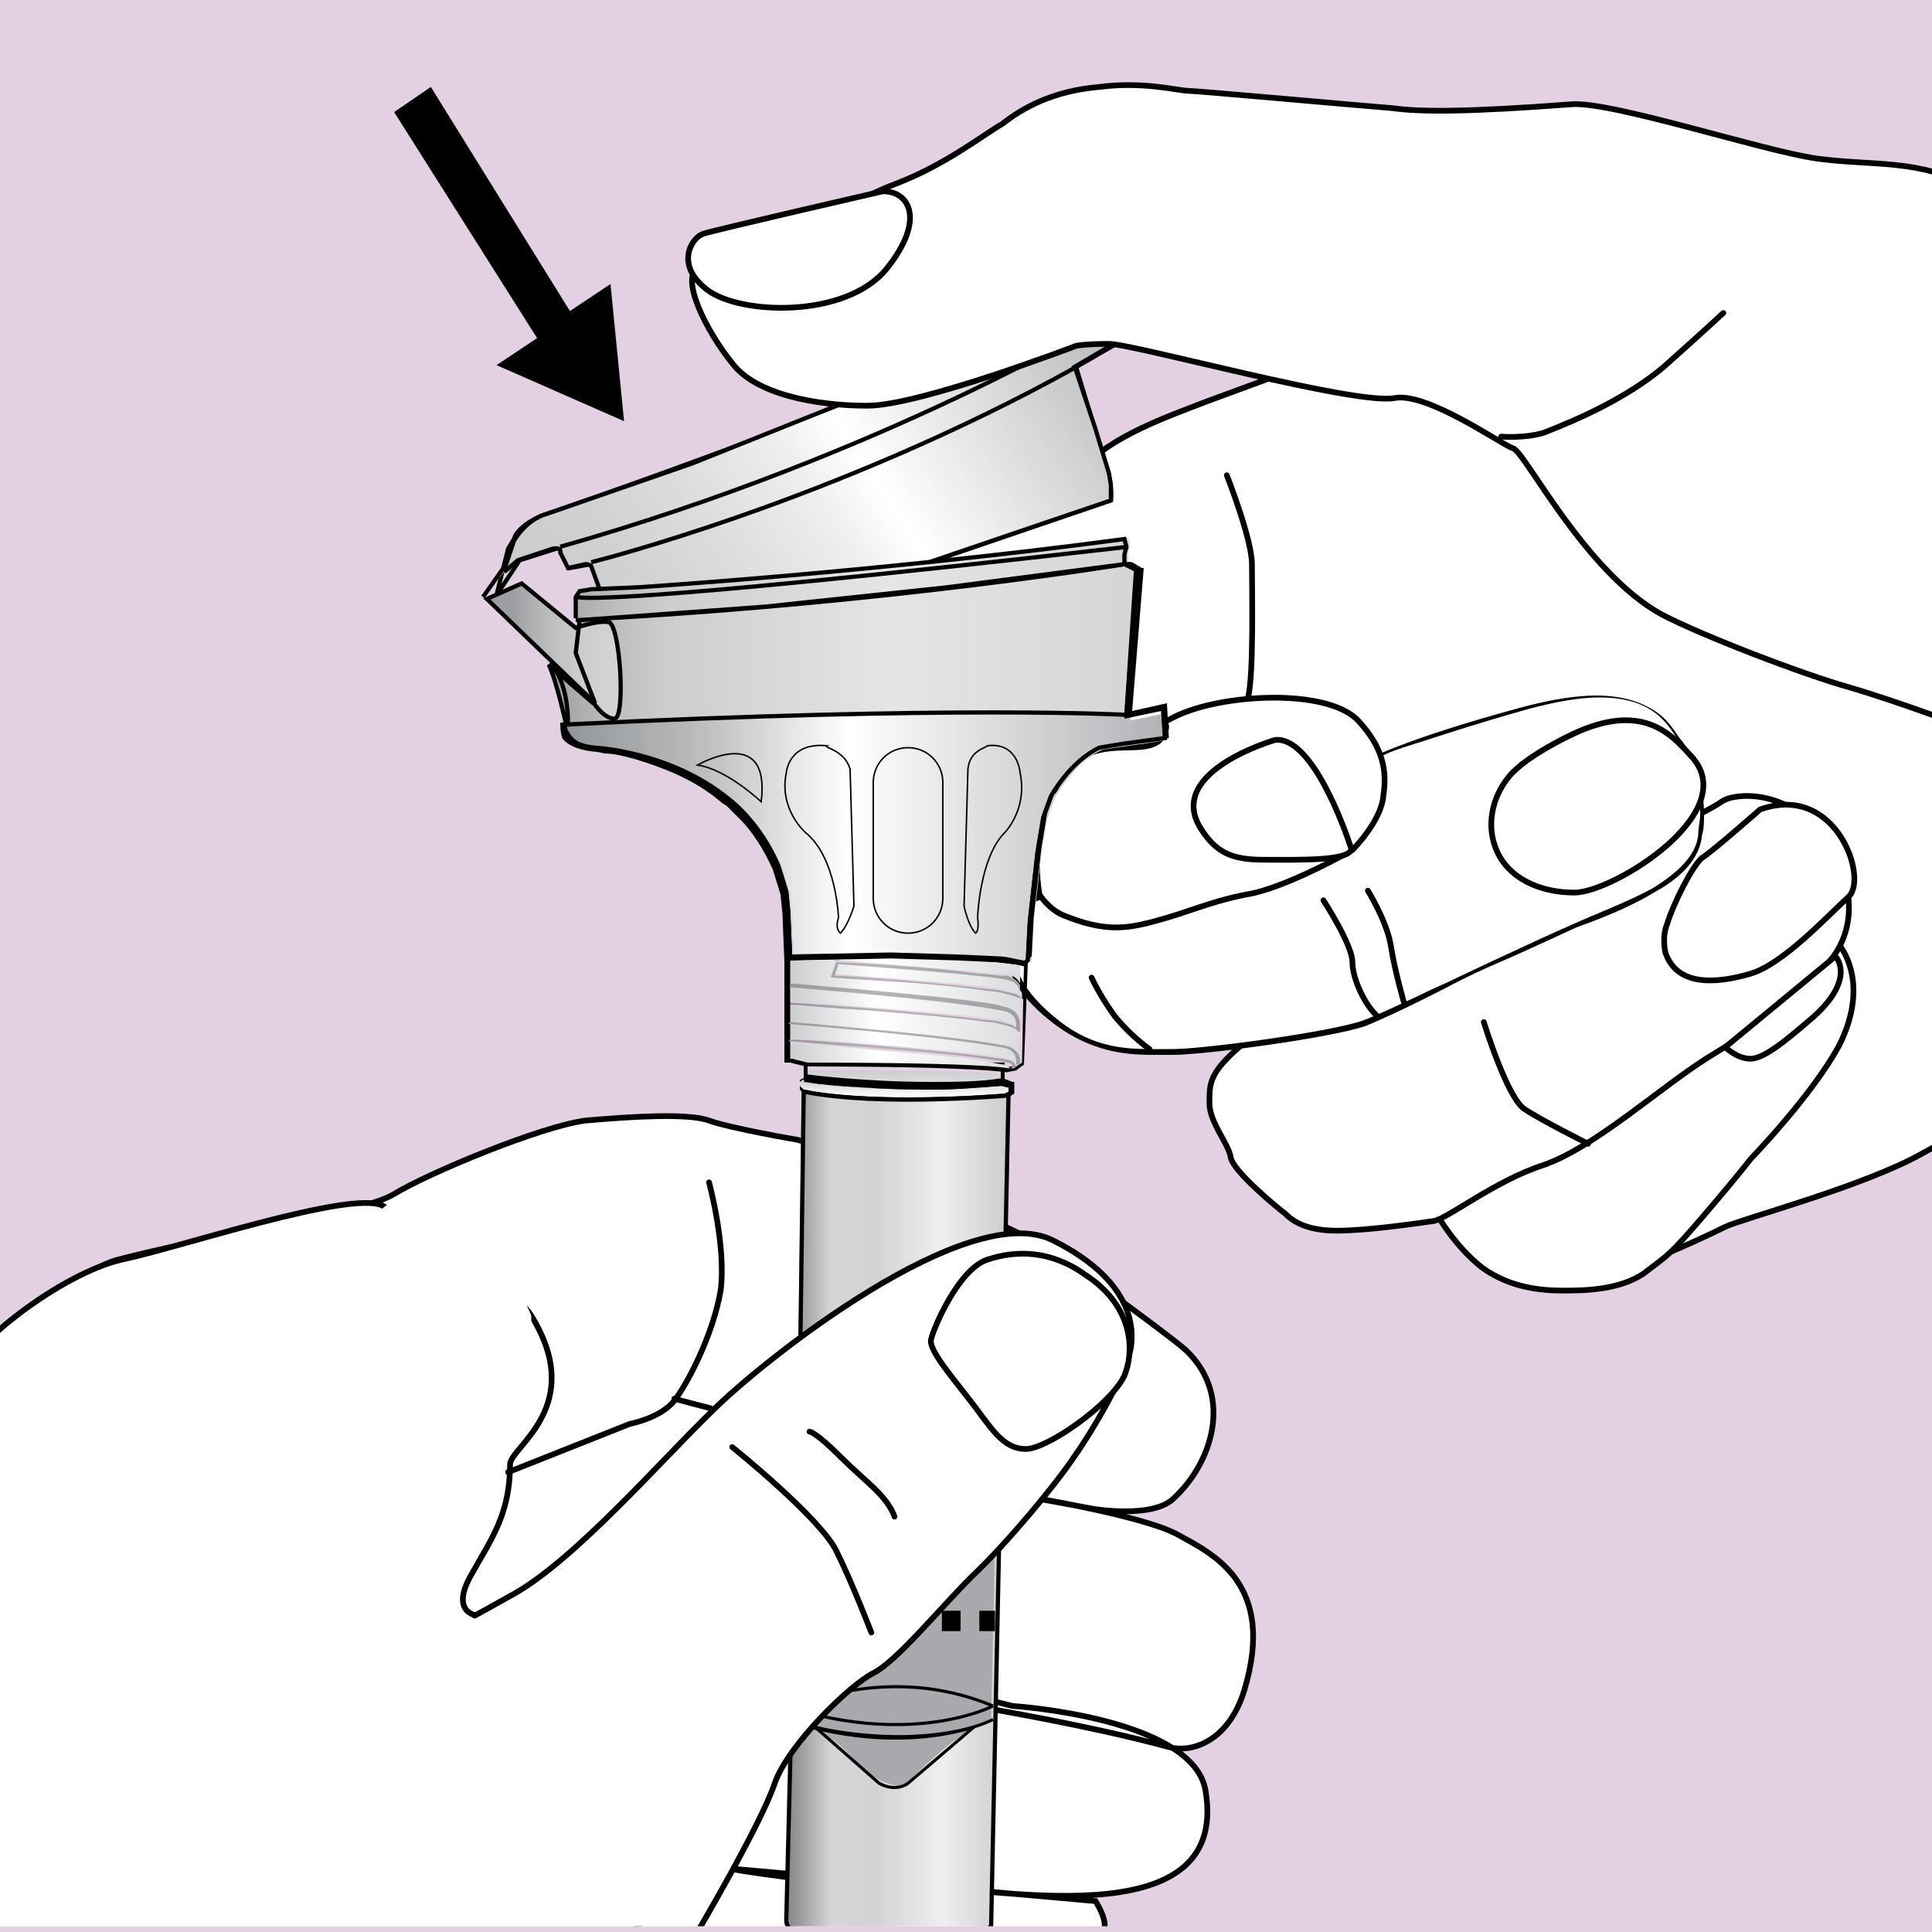 <?xml version="1.0" encoding="utf-8"?>
<!-- Generator: Adobe Illustrator 19.1.0, SVG Export Plug-In . SVG Version: 6.00 Build 0)  -->
<!DOCTYPE svg PUBLIC "-//W3C//DTD SVG 1.1//EN" "http://www.w3.org/Graphics/SVG/1.1/DTD/svg11.dtd">
<svg version="1.1" id="Layer_1" xmlns="http://www.w3.org/2000/svg" xmlns:xlink="http://www.w3.org/1999/xlink" x="0px" y="0px"
	 viewBox="0 0 100 100" enable-background="new 0 0 100 100" xml:space="preserve">
<rect x="-0.5" y="-0.5" fill="#E3D0E2" width="101" height="101"/>
<g>
	<defs>
		<rect id="SVGID_1_" x="-0.5" y="2.5" width="101" height="97.2"/>
	</defs>
	<clipPath id="SVGID_2_">
		<use xlink:href="#SVGID_1_"  overflow="visible"/>
	</clipPath>
	<path clip-path="url(#SVGID_2_)" fill="#FFFFFF" d="M70,18c0,0-5.7,2.1-7.6,2.8c-1.8,0.7-5,1.8-6.4,3.5c-1.2,1.3-7.6,4-7.6,4
		l0.6,3.4c0,0-0.2,4.3-0.1,4.8C48.9,36.9,72.2,49,72.2,49L86,63l-0.7,2.3c0,0,2.4-1,4-1.8c0.8-0.4,7.2-2.1,10.2-3.8
		c3.2-1.8,1.9-0.5,2.1-1.3c0.5-2,0.2-15.5,0.2-18.8c0-3.3,0.4-25.7,0.4-25.7s-12.2-2.2-17-2.4C80.2,11.4,70,18,70,18"/>
	<path clip-path="url(#SVGID_2_)" fill="none" stroke="#000000" stroke-width="0.295" d="M70,18c0,0-5.7,2.1-7.6,2.8
		c-1.8,0.7-5,1.8-6.4,3.5c-1.2,1.3-7.6,4-7.6,4l0.6,3.4c0,0-0.2,4.3-0.1,4.8C48.9,36.9,72.2,49,72.2,49L86,63l-0.7,2.3
		c0,0,2.4-1,4-1.8c0.8-0.4,7.2-2.1,10.2-3.8c3.2-1.8,1.9-0.5,2.1-1.3c0.5-2,0.2-15.5,0.2-18.8c0-3.3,0.4-25.7,0.4-25.7
		s-12.2-2.2-17-2.4C80.2,11.4,70,18,70,18z"/>
	<path clip-path="url(#SVGID_2_)" fill="#FFFFFF" d="M74.4,62.9c0,0,0.9,1.6,2.3,2.7c1.5,1.1,3.2,1.2,4.2,1.2c1,0,2.9,0,4.2-0.9
		c1.3-1,1.3-0.9,3.1-3c1.8-2.1,2.4-2.9,2.4-2.9s3.2-3.3,4.6-5.9c1.3-2.6,0.6-4.4,0-5.2c-0.6-0.7-2.6-1.3-2.6-1.3l-11.7,2.6
		L74.4,62.9z"/>
	<path clip-path="url(#SVGID_2_)" fill="none" stroke="#000000" stroke-width="0.295" d="M74.4,62.9c0,0,0.9,1.6,2.3,2.7
		c1.5,1.1,3.2,1.2,4.2,1.2c1,0,2.9,0,4.2-0.9c1.3-1,1.3-0.9,3.1-3c1.8-2.1,2.4-2.9,2.4-2.9s3.2-3.3,4.6-5.9c1.3-2.6,0.6-4.4,0-5.2
		c-0.6-0.7-2.6-1.3-2.6-1.3l-11.7,2.6L74.4,62.9z"/>
	<path clip-path="url(#SVGID_2_)" fill="#FFFFFF" d="M65.1,53.6c0,0-0.5,0.1-1.5,1.1c-1,1-1,1.5-1,2.4c0,1,1,2.1,1.1,2.8
		c0.1,0.7,2.4,2.6,2.8,2.9c0.4,0.4,1.1,0.9,2.7,0.9c1.6,0,4.3-0.4,5-0.5c0.7-0.1,3.2-2.1,5.7-2.9c2.6-0.9,5.9-3.9,8.4-5.5
		c2.6-1.6,4.9-3,6.6-5.3c0.8-1.1,1.6-3.4-0.8-6.5c-1.7-2.1-4.3-2-5-1.5c-0.7,0.5-3.1,1.6-3.1,1.6L67.5,52L65.1,53.6z"/>
	<path clip-path="url(#SVGID_2_)" fill="none" stroke="#000000" stroke-width="0.295" d="M65.1,53.6c0,0-0.5,0.1-1.5,1.1
		c-1,1-1,1.5-1,2.4c0,1,1,2.1,1.1,2.8c0.1,0.7,2.4,2.6,2.8,2.9c0.4,0.4,1.1,0.9,2.7,0.9c1.6,0,4.3-0.4,5-0.5
		c0.7-0.1,3.2-2.1,5.7-2.9c2.6-0.9,5.9-3.9,8.4-5.5c2.6-1.6,4.9-3,6.6-5.3c0.8-1.1,1.6-3.4-0.8-6.5c-1.7-2.1-4.3-2-5-1.5
		c-0.7,0.5-3.1,1.6-3.1,1.6L67.5,52L65.1,53.6z"/>
	<path clip-path="url(#SVGID_2_)" fill="#FFFFFF" d="M52.7,46.8c0,0-0.3,2.6-0.3,2.9c0,0.4,0.1,1.6,2.4,3.3c2.3,1.7,4.3,1.5,5.9,1.5
		c1.6,0,8.3-0.9,10-1.5c1.6-0.6,4.2-2,4.2-2s4.4-2.1,6.7-3.1c2.3-1,6.2-2.3,6.4-4.8c0.3-2.4-0.4-4-1-4.8c-0.8-1.1-1.8-3.5-8.1-1.8
		c-6.3,1.7-8.2,2.8-8.2,2.8L52.7,46.8"/>
	<path clip-path="url(#SVGID_2_)" d="M52.7,46.8l0.1,0c0,0-0.1,0.6-0.1,1.3c-0.1,0.7-0.1,1.4-0.1,1.6c0,0.3,0.1,1.5,2.3,3.2
		c1.7,1.3,3.3,1.4,4.7,1.4c0.4,0,0.8,0,1.1,0c1.6,0,8.3-0.9,9.9-1.5l0,0c0.8-0.3,1.8-0.8,2.7-1.2c0.8-0.4,1.5-0.7,1.5-0.7l0,0l0,0
		c0,0,4.4-2.1,6.7-3.1c1.1-0.5,2.7-1.1,4-1.8c1.3-0.8,2.3-1.7,2.4-2.8c0-0.4,0.1-0.7,0.1-1c0-1.8-0.6-3-1-3.7
		c-0.3-0.4-0.6-1-1.2-1.5c-0.6-0.5-1.5-0.9-3-0.9c-1,0-2.2,0.2-3.7,0.6c-3.2,0.9-5.2,1.6-6.5,2c-0.6,0.2-1.1,0.4-1.3,0.6
		c-0.3,0.1-0.4,0.2-0.4,0.2l0,0L52.8,47L52.7,46.8l0.1,0L52.7,46.8l-0.1-0.1l18-7.3l0.1,0.1l-0.1-0.1c0,0,1.9-1.1,8.2-2.8
		c1.5-0.4,2.8-0.6,3.8-0.6c1.5,0,2.5,0.4,3.2,0.9c0.7,0.5,1,1.2,1.3,1.5v0c0.5,0.7,1.1,1.9,1.1,3.8c0,0.3,0,0.7-0.1,1
		c-0.1,1.3-1.2,2.3-2.5,3c-1.3,0.8-2.9,1.4-4,1.8c-1.1,0.5-2.8,1.3-4.2,1.9c-1.4,0.6-2.5,1.2-2.5,1.2l-0.1-0.1l0.1,0.1
		c0,0-2.5,1.3-4.2,2c-1.7,0.6-8.3,1.5-10,1.5c-0.4,0-0.7,0-1.1,0c-1.4,0-3.1-0.2-4.9-1.5c-2.3-1.7-2.5-3-2.5-3.4
		c0-0.4,0.3-2.9,0.3-2.9l0-0.1l0.1,0L52.7,46.8"/>
	<path clip-path="url(#SVGID_2_)" fill="#FFFFFF" d="M60.3,37.9c0.5-1.3-2.2,0.6,0.5-0.8c2.4-1.2,7.9-1.5,9.5,0.2
		c1.3,1.4,1.5,2.6,1.3,3.9c-0.1,1.3-1.6,2.8-1.6,2.8s-3.5,2-5.5,2.3c-2,0.4-2.9,0.9-4.8,1.4c-1.5,0.4-2.6,0.5-4.6-0.3
		c-0.8-0.3-1.3-1.1-1.3-1.1s-0.4-2.2,0.2-4.1C55.6,36.7,59.5,39.9,60.3,37.9"/>
	<path clip-path="url(#SVGID_2_)" fill="none" stroke="#000000" stroke-width="0.295" d="M60.3,37.9c0.5-1.3-2.2,0.6,0.5-0.8
		c2.4-1.2,7.9-1.5,9.5,0.2c1.3,1.4,1.5,2.6,1.3,3.9c-0.1,1.3-1.6,2.8-1.6,2.8s-3.5,2-5.5,2.3c-2,0.4-2.9,0.9-4.8,1.4
		c-1.5,0.4-2.6,0.5-4.6-0.3c-0.8-0.3-1.3-1.1-1.3-1.1s-0.4-2.2,0.2-4.1C55.6,36.7,59.5,39.9,60.3,37.9z"/>
	<path clip-path="url(#SVGID_2_)" fill="#FFFFFF" d="M66,38.3c0,0-5.6,1.6-3.9,4.5c0.8,1.3,1.6,1.7,3.3,1.7c1.7,0,4.9,0.1,4.5-0.7
		C69.6,42.9,67.9,38.1,66,38.3"/>
	<path clip-path="url(#SVGID_2_)" fill="none" stroke="#000000" stroke-width="0.295" d="M66,38.3c0,0-5.6,1.6-3.9,4.5
		c0.8,1.3,1.6,1.7,3.3,1.7c1.7,0,4.9,0.1,4.5-0.7C69.6,42.9,67.9,38.1,66,38.3z"/>
	<path clip-path="url(#SVGID_2_)" fill="#FFFFFF" d="M81.4,38c0,0-2.4,1.1-3.3,2.2c-0.9,1.1-1.2,2.6-0.6,3.9c0.6,1.3,2.1,2.1,4,2.1
		c2,0,8.8-4.2,6-7.1C86.5,38,85,36.3,81.4,38"/>
	<path clip-path="url(#SVGID_2_)" fill="none" stroke="#000000" stroke-width="0.295" d="M81.4,38c0,0-2.4,1.1-3.3,2.2
		c-0.9,1.1-1.2,2.6-0.6,3.9c0.6,1.3,2.1,2.1,4,2.1c2,0,8.8-4.2,6-7.1C86.5,38,85,36.3,81.4,38z"/>
	<path clip-path="url(#SVGID_2_)" fill="#FFFFFF" d="M91.1,41.9c0,0-2.5,2.2-3,2.5c-0.5,0.4-1.5,2.4-1.8,3.4
		c-0.3,0.7-0.1,1.5-0.1,1.5c0.6,1.8,2.7,1.6,4.4,1.1c1.7-0.5,4-3,5.1-4C96.7,45.4,95,40.5,91.1,41.9"/>
	<path clip-path="url(#SVGID_2_)" fill="none" stroke="#000000" stroke-width="0.295" d="M91.1,41.9c0,0-2.5,2.2-3,2.5
		c-0.5,0.4-1.5,2.4-1.8,3.4c-0.3,0.7-0.1,1.5-0.1,1.5c0.6,1.8,2.7,1.6,4.4,1.1c1.7-0.5,4-3,5.1-4C96.7,45.4,95,40.5,91.1,41.9z"/>
	<path clip-path="url(#SVGID_2_)" fill="#FFFFFF" d="M95,49.5c0,0,1.1,1.1-1.1,3.1c-1.5,1.3-2.6,2.2-3.3,2.2c-0.7,0-1.3-0.6-1.3-0.6
		L95,49.5z"/>
	<path clip-path="url(#SVGID_2_)" fill="none" stroke="#000000" stroke-width="0.295" d="M95,49.5c0,0,1.1,1.1-1.1,3.1
		c-1.5,1.3-2.6,2.2-3.3,2.2c-0.7,0-1.3-0.6-1.3-0.6L95,49.5z"/>
	<path clip-path="url(#SVGID_2_)" fill="none" stroke="#000000" stroke-width="0.295" stroke-linecap="round" d="M68.5,46.6
		c0,0,1.5,2.3,1.5,3.2c0,0.9,0.7,2.3,1.3,2.8"/>
	<path clip-path="url(#SVGID_2_)" fill="none" stroke="#000000" stroke-width="0.295" stroke-linecap="round" d="M76.8,52.9
		c0,0,1.2,3.9,2.1,4.5c0.9,0.6,3.3,1.8,3.3,1.8"/>
	<path clip-path="url(#SVGID_2_)" fill="none" stroke="#000000" stroke-width="0.295" stroke-linecap="round" d="M56.5,50.6
		c0,0,0.4,0.9,1.2,2c0.9,1.1,1.8,1.7,1.8,1.7"/>
	<path clip-path="url(#SVGID_2_)" fill="none" stroke="#000000" stroke-width="0.295" stroke-linecap="round" d="M63.5,24.6
		c0,0,1.3,3.3,1.3,4.6c0,1.3,0.1,5.7-0.2,6.9"/>
	<path clip-path="url(#SVGID_2_)" fill="#FFFFFF" d="M-2.4,75.1c0,0,1.1-0.5,2.3-1.2c1.2-0.7,2.1-7.6,6.2-8.7c4.2-1.1,6-1.1,7.3-1.8
		c1.3-0.7,5.1-0.5,7-1.6c1.8-1.1,7.6-3.5,9.9-3.8c2.3-0.2,5.3-0.4,6.4,0c1.1,0.4,4.6,1,4.6,1s5.3,1.6,7,2.6c1.7,1,5.3,2.6,5.6,2.8
		c0.4,0.2,6.5,4.6,7.5,5.5c2.5,2.4,1.3,5.9-0.7,7.7c-1.1,1-4.1,0.5-4.1,0.5l-3.8-0.7c0,0,6.2,1,8.1,2c1.8,1,5.2,2.5,3.5,8.1
		c-0.8,2.6-2.7,3.3-4,2.9c-4.1-1.1-8.9-1.9-10-2.1c-1.3-0.3-2-1.3-2-1.3L48,87.2l4.4,1.1c0,0,9.4,0.6,10,4.4
		c1.3,7.8-11.3,4.9-15.5,4.9c-4.3,0-9.3-0.9-9.3-0.9l19.1,1.7c0,0,1.2,1.8-0.2,1.8c-1.5,0-15-0.1-16.5,0c-1.5,0.1-7.2-0.3-7.2-0.3
		s1.5-1.3,0,0c-1.5,1.3-34.9,0.1-34.9,0.1L-2.4,75.1z"/>
	<path clip-path="url(#SVGID_2_)" fill="none" stroke="#000000" stroke-width="0.295" d="M-2.4,75.1c0,0,1.1-0.5,2.3-1.2
		c1.2-0.7,2.1-7.6,6.2-8.7c4.2-1.1,6-1.1,7.3-1.8c1.3-0.7,5.1-0.5,7-1.6c1.8-1.1,7.6-3.5,9.9-3.8c2.3-0.2,5.3-0.4,6.4,0
		c1.1,0.4,4.6,1,4.6,1s5.3,1.6,7,2.6c1.7,1,5.3,2.6,5.6,2.8c0.4,0.2,6.5,4.6,7.5,5.5c2.5,2.4,1.3,5.9-0.7,7.7
		c-1.1,1-4.1,0.5-4.1,0.5l-3.8-0.7c0,0,6.2,1,8.1,2c1.8,1,5.2,2.5,3.5,8.1c-0.8,2.6-2.7,3.3-4,2.9c-4.1-1.1-8.9-1.9-10-2.1
		c-1.3-0.3-2-1.3-2-1.3L48,87.2l4.4,1.1c0,0,9.4,0.6,10,4.4c1.3,7.8-11.3,4.9-15.5,4.9c-4.3,0-9.3-0.9-9.3-0.9l19.1,1.7
		c0,0,1.2,1.8-0.2,1.8c-1.5,0-15-0.1-16.5,0c-1.5,0.1-7.2-0.3-7.2-0.3s1.5-1.3,0,0c-1.5,1.3-34.9,0.1-34.9,0.1L-2.4,75.1z"/>
	<path clip-path="url(#SVGID_2_)" fill="#D1D3D4" d="M25.7,30.8l1.2-1.8l2.2-0.7l0.4,1.1l1.1-0.2l1.7,4.9c0,0,2.7-0.3,13.2-4.1
		l12-4.1c0,0,0.1-0.7-0.2-1.6L55.7,19l2.6-1.5c0,0,1.1-0.5,1.3-1c0,0-0.2-0.9-0.8-0.8l-1.3,0.7c0,0-0.5-1.7-1.6-1.2l-11,5.3
		c0,0-8.4,3.3-16.9,6.2c0,0-1.2,0.5-1.4,1.2l-0.3,0.5L25.7,30.8"/>
	<path clip-path="url(#SVGID_2_)" fill="none" stroke="#000000" stroke-width="0.218" d="M25.7,30.8l1.2-1.8l2.2-0.7l0.4,1.1
		l1.1-0.2l1.7,4.9c0,0,2.7-0.3,13.2-4.1l12-4.1c0,0,0.1-0.7-0.2-1.6L55.7,19l2.6-1.5c0,0,1.1-0.5,1.3-1c0,0-0.2-0.9-0.8-0.8
		l-1.3,0.7c0,0-0.5-1.7-1.6-1.2l-11,5.3c0,0-8.4,3.3-16.9,6.2c0,0-1.2,0.5-1.4,1.2l-0.3,0.5L25.7,30.8"/>
</g>
<g>
	<defs>
		<path id="SVGID_3_" d="M55.8,15.2l-4.4,2.2l-6.5,3.1L35.8,24l-7.5,2.6c-1.1,0.3-1.7,1.4-1.7,1.4l-0.4,1.2L25,30.9l1.1-1.3l0.7-0.6
			l1.8-0.6c0.5-0.1,0.4,0.2,0.4,0.2l0.4,0.8l0.9-0.2c0.2,0,0.3,0.1,0.3,0.1l1.7,4.7c1-0.1,5.4-1.4,5.4-1.4l5.7-1.9l8.8-3l5.3-1.8
			l0-0.8l-0.1-0.6l-0.7-2.3l-1-3L55.6,19l1.7-1l0.9-0.5c1.2-0.5,1.3-1,1.3-1c0-0.7-0.8-0.8-0.8-0.8l-1,0.5c-0.4,0.2-0.4-0.1-0.4-0.1
			c-0.1-0.4-0.5-0.9-0.5-0.9c-0.1-0.2-0.3-0.2-0.5-0.2C56,15.1,55.8,15.2,55.8,15.2"/>
	</defs>
	<clipPath id="SVGID_4_">
		<use xlink:href="#SVGID_3_"  overflow="visible"/>
	</clipPath>
	
		<linearGradient id="SVGID_5_" gradientUnits="userSpaceOnUse" x1="-257.713" y1="449.242" x2="-256.587" y2="449.242" gradientTransform="matrix(27.633 -17.576 17.434 26.295 -683.824 -16308.147)">
		<stop  offset="0" style="stop-color:#BEC0C2"/>
		<stop  offset="5.493160e-03" style="stop-color:#BEC0C2"/>
		<stop  offset="6.593320e-02" style="stop-color:#CBCCCE"/>
		<stop  offset="0.187" style="stop-color:#CFD0D2"/>
		<stop  offset="0.327" style="stop-color:#DADCDD"/>
		<stop  offset="0.475" style="stop-color:#EEEEEF"/>
		<stop  offset="0.56" style="stop-color:#FFFFFF"/>
		<stop  offset="1" style="stop-color:#AFB1B4"/>
	</linearGradient>
	<polygon clip-path="url(#SVGID_4_)" fill="url(#SVGID_5_)" points="35.3,49.5 68.4,28.4 49.3,-0.3 16.2,20.7 	"/>
</g>
<g>
	<defs>
		<rect id="SVGID_6_" x="-0.5" y="2.5" width="101" height="97.2"/>
	</defs>
	<clipPath id="SVGID_7_">
		<use xlink:href="#SVGID_6_"  overflow="visible"/>
	</clipPath>
	<path clip-path="url(#SVGID_7_)" fill="none" stroke="#000000" stroke-width="0.218" d="M26.1,29.6l0.7-0.6l1.8-0.6
		c0.5-0.1,0.4,0.2,0.4,0.2l0.4,0.8l0.9-0.2c0.2,0,0.3,0.1,0.3,0.1l1.7,4.7c1-0.1,5.4-1.4,5.4-1.4l5.7-1.9l8.8-3l5.3-1.8l0-0.8
		l-0.1-0.6l-0.7-2.3l-1-3L55.6,19l1.7-1l0.9-0.5c1.2-0.5,1.3-1,1.3-1c0-0.7-0.8-0.8-0.8-0.8l-1,0.5c-0.4,0.2-0.4-0.1-0.4-0.1
		c-0.1-0.4-0.5-0.9-0.5-0.9c-0.3-0.4-1.1-0.1-1.1-0.1l-4.4,2.2l-6.5,3.1L35.8,24l-7.5,2.6c-1.1,0.3-1.7,1.4-1.7,1.4l-0.4,1.2
		L25,30.9"/>
	<path clip-path="url(#SVGID_7_)" fill="none" stroke="#000000" stroke-width="0.218" d="M57.5,16.4c0,0-11.6,7.1-28.5,11.9"/>
	<path clip-path="url(#SVGID_7_)" fill="none" stroke="#000000" stroke-width="0.218" d="M30.6,29.1c0,0,12.5-3.1,25.1-10.1"/>
</g>
<g>
	<defs>
		<path id="SVGID_8_" d="M49,30.6l-9.4,1l-9.5,0.7l-0.2,1.5l1,2.6l-0.2,0.1L29,35c0.2,0.5,0.5,1.3,0.5,2.5v0.1l-0.2,0
			c0.1,0.3,0.3,1,1.7,1.1h0h0h0c0,0,3.8,0.2,6.8,2.6c0.1,0.1,1.7,1.3,2.7,3.6l0,0l0.4,1.3l0.1,1l0,0l0.1,2.3c0.5,0,2.4-0.1,4.6-0.1
			l0.4,0l0.5,0c0.9,0,1.9,0,2.8,0.1l0.1,0l0.1,0c0.6,0,1.1,0.1,1.7,0.1l0.5,0h0c0,0,0.3,0,0.7,0.1c0.3,0,0.6,0.1,0.8,0.1l0.1-0.1
			l0.1-1.9l0.2-1.8l0.2-1.8l0.3-1.8l0.4-1.1l0,0l0,0c0,0,1-1.9,2.5-2.5l0,0l3.4-0.5l-0.1-1.4l-1.9,0.4l0.6-7.6l-0.4-0.2l-0.2,0
			L49,30.6z"/>
	</defs>
	<clipPath id="SVGID_9_">
		<use xlink:href="#SVGID_8_"  overflow="visible"/>
	</clipPath>
	
		<linearGradient id="SVGID_10_" gradientUnits="userSpaceOnUse" x1="-253.895" y1="443.166" x2="-252.77" y2="443.166" gradientTransform="matrix(-28.304 -1.698000e-02 1.698000e-02 -28.304 -7133.48 12578.596)">
		<stop  offset="0" style="stop-color:#B1B3B6"/>
		<stop  offset="0.511" style="stop-color:#FFFFFF"/>
		<stop  offset="0.747" style="stop-color:#BCBEC0"/>
		<stop  offset="1" style="stop-color:#8D9092"/>
	</linearGradient>
	<polygon clip-path="url(#SVGID_9_)" fill="url(#SVGID_10_)" points="60.2,29.3 29,29.3 28.9,49.8 60.2,49.8 	"/>
</g>
<g>
	<defs>
		<rect id="SVGID_11_" x="-0.5" y="2.5" width="101" height="97.2"/>
	</defs>
	<clipPath id="SVGID_12_">
		<use xlink:href="#SVGID_11_"  overflow="visible"/>
	</clipPath>
	<path clip-path="url(#SVGID_12_)" d="M53,49.9L53,49.9l0.1-0.3l0.1-1.9l0.2-1.8l0.2-1.8l0.3-1.8l0.4-1.1l0,0l0,0c0,0,1-1.9,2.5-2.5
		l0,0l3.4-0.5l-0.1-1.4l-1.9,0.4l0.6-7.6l-0.4-0.2l-0.2,0L49,30.6l-9.4,1l-9.5,0.7l-0.2,1.5l1,2.6l-0.2,0.1l-2.3-2l0.1-0.2
		c0,0,0.9,0.8,0.9,3.2v0.1l-0.3,0l0-0.1l0.1,0l0,0c0,0.2,0.2,1,1.7,1.1h0h0c0,0,3.8,0.2,6.8,2.6l-0.1,0.1l0.1-0.1
		c0,0,1.7,1.2,2.7,3.6l0,0l0.4,1.3l0.1,1v0l0.1,2.3l5.1-0.1l3.4,0.1l2.2,0.1h0c0,0,0.3,0,0.7,0.1c0.4,0.1,0.7,0.1,0.8,0.2L53,49.9
		L53,49.9L53,49.9l0,0.1c-0.1,0-0.4-0.1-0.8-0.1c-0.3,0-0.7-0.1-0.7-0.1l0-0.1l0,0.1l-2.2-0.1l-3.4-0.1l-5.3,0.2l-0.1-2.5l-0.1-1
		l-0.4-1.3l0.1,0l-0.1,0c-0.5-1.1-1.1-2-1.7-2.6c-0.3-0.3-0.5-0.5-0.7-0.7c-0.2-0.1-0.3-0.2-0.3-0.2l0,0l0,0
		c-1.4-1.2-3.1-1.8-4.4-2.2c-0.7-0.2-1.2-0.3-1.6-0.3c-0.4-0.1-0.6-0.1-0.6-0.1c-0.9-0.1-1.4-0.4-1.6-0.7C29,37.9,29,37.5,29,37.5
		l0-0.1l0.3,0l0,0.1h-0.1c0-1.2-0.2-2-0.4-2.4c-0.1-0.2-0.2-0.4-0.3-0.5l-0.1-0.1l0,0l0.1-0.1l0.1-0.1l2,1.7l-0.8-2.2l0.2-1.8
		l9.7-0.7l9.4-1l9.2-1.2l0.3,0l0,0l0.5,0.3l0.1,0l-0.6,7.4l1.8-0.4l0.1,1.8l-3.5,0.5l0-0.1l0,0.1c-0.7,0.3-1.3,0.9-1.7,1.4
		c-0.2,0.3-0.4,0.5-0.5,0.7c-0.1,0.2-0.2,0.3-0.2,0.3l-0.1-0.1l0.1,0l-0.4,1.1l-0.3,1.8l-0.2,1.8l-0.2,1.8l-0.1,2L53,49.9l0,0.1
		L53,50L53,49.9"/>
</g>
<g>
	<defs>
		<path id="SVGID_13_" d="M33.1,30.3l-2.4,0.1l-0.6,0.1l-0.2,0.3l0,0.3V32l0.9,4.3l-2.3-2c0.3,0.8,0.9,3.1,0.9,3.1
			c20.2-0.9,29-0.5,29-0.5l0.6-7.5l-0.6-0.3l0-0.5l0.1-0.4l-0.1-0.4C45.7,29.6,33.1,30.3,33.1,30.3"/>
	</defs>
	<clipPath id="SVGID_14_">
		<use xlink:href="#SVGID_13_"  overflow="visible"/>
	</clipPath>
	
		<linearGradient id="SVGID_15_" gradientUnits="userSpaceOnUse" x1="-253.838" y1="443.016" x2="-252.713" y2="443.016" gradientTransform="matrix(-27.047 -1.623410e-02 1.623410e-02 -27.047 -6813.905 12010.863)">
		<stop  offset="0" style="stop-color:#D3D5D6"/>
		<stop  offset="0.423" style="stop-color:#E4E5E6"/>
		<stop  offset="0.731" style="stop-color:#CFD1D2"/>
		<stop  offset="0.794" style="stop-color:#CBCDCF"/>
		<stop  offset="0.866" style="stop-color:#C0C2C4"/>
		<stop  offset="0.942" style="stop-color:#ADAFB1"/>
		<stop  offset="1" style="stop-color:#9B9DA0"/>
	</linearGradient>
	<polygon clip-path="url(#SVGID_14_)" fill="url(#SVGID_15_)" points="58.9,27.8 28.4,27.8 28.4,37.5 58.9,37.5 	"/>
</g>
<g>
	<defs>
		<rect id="SVGID_16_" x="-0.5" y="2.5" width="101" height="97.2"/>
	</defs>
	<clipPath id="SVGID_17_">
		<use xlink:href="#SVGID_16_"  overflow="visible"/>
	</clipPath>
	<path clip-path="url(#SVGID_17_)" fill="none" stroke="#000000" stroke-width="0.218" d="M29.8,32v-0.8l0-0.3l0.2-0.3l0.6-0.1
		l2.4-0.1c0,0,12.5-0.8,25.2-2.5l0.1,0.4l-0.1,0.4l0,0.5l0.6,0.3L58.3,37c0,0-8.8-0.5-29,0.5c0,0-0.5-2.3-0.9-3.1l2.3,2"/>
	<path clip-path="url(#SVGID_17_)" fill="none" stroke="#000000" stroke-width="0.195" d="M58.3,29.2c0,0-12.7,2.1-28.5,2.9"/>
	<path clip-path="url(#SVGID_17_)" fill="none" stroke="#000000" stroke-width="0.218" d="M29.9,30.9c0,0,0.6,0.6,28.5-2.6"/>
	<path clip-path="url(#SVGID_17_)" fill="none" stroke="#000000" stroke-width="7.650492e-02" d="M45.2,46.5c0,1,0.8,1.8,1.8,1.8
		c1,0,1.8-0.8,1.8-1.8l0-6c0-1-0.8-1.8-1.8-1.8c-1,0-1.8,0.8-1.8,1.8L45.2,46.5z"/>
	<path clip-path="url(#SVGID_17_)" fill="none" stroke="#000000" stroke-width="7.650492e-02" d="M44,39.8l0.2,7.1
		c0,0-0.3,1-0.7,1.4c0,0-0.3-0.2-0.1-0.8c0,0-0.1-3.1-1.7-4.4c0,0-1.4-1.2-1-3.1c0,0,0.1-1.6,2.1-1.4C42.6,38.7,43.7,38.8,44,39.8z"
		/>
	<path clip-path="url(#SVGID_17_)" fill="none" stroke="#000000" stroke-width="7.650492e-02" d="M50.1,39.8l-0.2,7.1
		c0,0,0.2,1,0.6,1.4c0,0,0.2-0.1,0.1-0.8c0,0,0.1-3.1,1.4-4.4c0,0,1.2-1.2,0.8-3.1c0,0-0.1-1.6-1.7-1.4
		C51.1,38.7,50.2,38.8,50.1,39.8z"/>
	<path clip-path="url(#SVGID_17_)" fill="none" stroke="#000000" stroke-width="7.650492e-02" d="M39.4,41.5c0,0-1.8-1.7-3.3-1.9
		C36.1,39.6,39.9,37.4,39.4,41.5z"/>
</g>
<g>
	<defs>
		<path id="SVGID_18_" d="M41.8,55.7c0.2,0,0.9,0.1,1.8,0.2c1.2,0.1,2.8,0.2,4.6,0.2c1.2,0,2.4,0,3.6-0.1l0-0.4
			c-0.7-0.1-3.1-0.2-10-0.2L41.8,55.7z"/>
	</defs>
	<clipPath id="SVGID_19_">
		<use xlink:href="#SVGID_18_"  overflow="visible"/>
	</clipPath>
	
		<linearGradient id="SVGID_20_" gradientUnits="userSpaceOnUse" x1="-336.796" y1="422.716" x2="-335.671" y2="422.716" gradientTransform="matrix(8.093000e-04 -1.35 1.35 8.093000e-04 -523.503 -398.442)">
		<stop  offset="0" style="stop-color:#E9E9EA"/>
		<stop  offset="1" style="stop-color:#C2C4C6"/>
	</linearGradient>
	<rect x="41.8" y="55.3" clip-path="url(#SVGID_19_)" fill="url(#SVGID_20_)" width="10" height="0.8"/>
</g>
<g>
	<defs>
		<rect id="SVGID_21_" x="-0.5" y="2.5" width="101" height="97.2"/>
	</defs>
	<clipPath id="SVGID_22_">
		<use xlink:href="#SVGID_21_"  overflow="visible"/>
	</clipPath>
	<polygon clip-path="url(#SVGID_22_)" points="51.9,55.1 52,55.1 52,56.2 52,56.3 47.7,56.6 44.6,56.5 42.7,56.3 41.6,55.9 
		41.6,55.8 41.6,55 41.6,54.9 52,55 52,55.1 51.9,55.1 51.9,55.2 41.8,55.1 41.8,55.7 42.8,56.1 44.6,56.3 47.7,56.4 51.8,56.1 
		51.8,55.1 51.9,55.1 51.9,55.2 	"/>
</g>
<g>
	<defs>
		<path id="SVGID_23_" d="M40.8,54.9l0.1,0h0l0.8,0.2c8.7,0,10.2,0.2,10.4,0.3l0.1,0l0,0l0.1-0.2l0,0c0,0-0.1-0.1-0.3-0.1
			c-0.2,0-0.6-0.1-1.1-0.2c-1.2-0.2-3.8-0.4-6.1-0.6c-1.9-0.2-3.7-0.3-4.1-0.3L40.8,54.9z M40.8,53.7c1,0.1,8,0.6,10.2,0.9
			c0.6,0.1,1,0.1,1.2,0.2c0.1,0,0.2,0.1,0.2,0.1l0.1,0.1l-0.1,0.1l0,0l0.1,0l0.2-0.2l-0.1,0l0-0.1c0-0.2-0.1-0.7-0.8-0.8l0,0l0,0
			l0,0c-0.1,0-1.4-0.4-11-1.2L40.8,53.7z M40.8,52.8c9.6,0.8,10.9,1.2,11,1.2c0.7,0.1,0.9,0.5,0.9,0.8l0-1.4h-0.1l0,0
			c-0.1-0.2-0.6-0.3-0.9-0.4c-0.4-0.1-0.7-0.1-0.7-0.1l0,0h0c-1.2-0.2-3.8-0.4-6-0.6c-2-0.2-3.8-0.3-4.2-0.3L40.8,52.8z M40.9,51.8
			c0.8,0.1,7.9,0.6,10.2,0.9c0,0,0.3,0,0.7,0.1c0.3,0.1,0.6,0.2,0.9,0.3l0,0l0,0l0,0l0-0.1c0-0.2-0.1-0.7-0.8-0.8l0,0l0,0l0,0
			c-0.1,0-1.4-0.4-10.9-1.2L40.9,51.8z M43.2,50.4c0.7,0.1,5.7,0.4,8,0.7c0,0,0.4,0,0.7,0.1c0.3,0.1,0.6,0.2,0.9,0.3l0,0l0,0l0,0
			l0-0.1c0-0.2-0.1-0.7-0.8-0.8l0,0c-0.4-0.1-2.1-0.2-8.6-0.8L43.2,50.4z M46.3,49.6c-2.6,0-4.9,0.1-5.4,0.1l0,1.2
			c9.6,0.8,10.9,1.2,11,1.2c0.8,0.1,0.9,0.7,0.9,0.9l0,0.1l0,0.2l0-1.6c-0.2-0.1-0.6-0.3-0.9-0.3c-0.4-0.1-0.7-0.1-0.7-0.1v0h0
			c-1.2-0.2-3.2-0.4-5-0.5c-1.7-0.1-3.1-0.2-3.1-0.2l-0.1,0l0.2-0.8l0-0.1l0.1,0c3.9,0.3,6.1,0.5,7.3,0.6c0.6,0.1,1,0.1,1.2,0.1
			c0.1,0,0.2,0,0.2,0l0.1,0l0,0l0,0c0.4,0.1,0.6,0.3,0.7,0.5l0-1C51.2,49.7,48.6,49.6,46.3,49.6L46.3,49.6z"/>
	</defs>
	<clipPath id="SVGID_24_">
		<use xlink:href="#SVGID_23_"  overflow="visible"/>
	</clipPath>
	
		<linearGradient id="SVGID_25_" gradientUnits="userSpaceOnUse" x1="-252.064" y1="436.94" x2="-250.939" y2="436.94" gradientTransform="matrix(-10.93 -6.554000e-03 6.554000e-03 -10.93 -2704.822 4826.401)">
		<stop  offset="0" style="stop-color:#DADBDC"/>
		<stop  offset="0.626" style="stop-color:#FFFFFF"/>
		<stop  offset="1" style="stop-color:#CBCCCE"/>
	</linearGradient>
	<polygon clip-path="url(#SVGID_24_)" fill="url(#SVGID_25_)" points="52.9,49.6 40.8,49.6 40.8,55.3 52.9,55.3 	"/>
</g>
<g>
	<defs>
		<rect id="SVGID_26_" x="-0.5" y="2.5" width="101" height="97.2"/>
	</defs>
	<clipPath id="SVGID_27_">
		<use xlink:href="#SVGID_26_"  overflow="visible"/>
	</clipPath>
	<path clip-path="url(#SVGID_27_)" d="M40.8,49.6l0-0.1c0,0,2.6-0.1,5.5-0.1c2.4,0,5.1,0.1,6.8,0.4l0.1,0L53,55.1l-0.4,0.3l0,0
		l-0.5,0.1l0,0l0,0l0,0c-0.1,0-1.5-0.3-10.4-0.3h0l-0.8-0.2h0l-0.2,0l-0.1,0l0-5.5l0.1,0L40.8,49.6l0.1,0l0,5.2l0.1,0h0l0.8,0.2
		l0,0.1v-0.1c9.5,0,10.4,0.3,10.4,0.3l0,0.1l0-0.1l0.4-0.1l0.3-0.2l0.1-5.1l0.1,0l0,0.1c-1.7-0.3-4.3-0.4-6.7-0.4
		c-2.9,0-5.5,0.1-5.5,0.1L40.8,49.6l0.1,0L40.8,49.6"/>
</g>
<g>
	<defs>
		<path id="SVGID_28_" d="M41.4,56l0,0.2l0.2,0.2c1.6,0.3,3.7,0.4,5.5,0.4c2.5,0,4.7-0.2,5-0.2l0.2-0.1l0-0.2l-0.4-0.1
			c-1.2,0.1-2.5,0.2-3.7,0.2c-3.4,0-6.2-0.3-6.5-0.4L41.4,56z"/>
	</defs>
	<clipPath id="SVGID_29_">
		<use xlink:href="#SVGID_28_"  overflow="visible"/>
	</clipPath>
	
		<linearGradient id="SVGID_30_" gradientUnits="userSpaceOnUse" x1="-365.63" y1="414.175" x2="-364.505" y2="414.175" gradientTransform="matrix(6.030000e-04 -0.998 0.998 6.030000e-04 -366.413 -308.403)">
		<stop  offset="0" style="stop-color:#FFFFFF"/>
		<stop  offset="1" style="stop-color:#BCBEC0"/>
	</linearGradient>
	<rect x="41.4" y="55.9" clip-path="url(#SVGID_29_)" fill="url(#SVGID_30_)" width="10.9" height="0.9"/>
</g>
<g>
	<defs>
		<rect id="SVGID_31_" x="-0.5" y="2.5" width="101" height="97.2"/>
	</defs>
	<clipPath id="SVGID_32_">
		<use xlink:href="#SVGID_31_"  overflow="visible"/>
	</clipPath>
	<path clip-path="url(#SVGID_32_)" d="M41.7,55.7l0-0.1c0,0,0.7,0.1,1.9,0.2c1.2,0.1,2.8,0.2,4.6,0.2c1.2,0,2.5,0,3.7-0.2l0,0
		l0.5,0.2l0.1,0l0,0.5l0,0.1l-0.3,0.2l0,0l0,0c0,0-2.3,0.2-5,0.2c-1.9,0-3.9-0.1-5.6-0.4l0,0l-0.2-0.2l0,0l0-0.4v-0.1l0.4-0.2l0,0
		l0,0L41.7,55.7l0,0.1L41.4,56l0,0.2l0.2,0.2l-0.1,0.1l0-0.1c1.6,0.3,3.7,0.4,5.5,0.4c2.7,0,5-0.2,5-0.2l0,0.1L52,56.6l0.2-0.1
		l0-0.2l-0.4-0.1l0-0.1l0,0.1c-1.3,0.1-2.5,0.2-3.7,0.2c-3.6,0-6.5-0.4-6.5-0.4L41.7,55.7l0,0.1L41.7,55.7"/>
</g>
<g>
	<defs>
		<path id="SVGID_33_" d="M40.8,53.9c0.5,0,2.2,0.2,4.1,0.3c2.3,0.2,4.9,0.4,6.1,0.6c0.5,0.1,0.9,0.1,1.1,0.2c0.2,0,0.3,0.1,0.3,0.1
			l0,0l-0.1,0.2l0,0l0.2,0l0,0l0.1-0.1L52.5,55c-0.1,0-0.1-0.1-0.2-0.1c-0.2-0.1-0.6-0.1-1.2-0.2c-2.2-0.3-9.2-0.9-10.2-0.9
			L40.8,53.9z M40.8,53c9.5,0.8,10.8,1.2,11,1.2l0,0l0,0l0,0c0.8,0.1,0.8,0.6,0.8,0.8l0,0.1l0.1,0l0.1-0.1l0-0.1
			c0-0.3-0.2-0.7-0.9-0.8c-0.1,0-1.4-0.4-11-1.2L40.8,53z"/>
	</defs>
	<clipPath id="SVGID_34_">
		<use xlink:href="#SVGID_33_"  overflow="visible"/>
	</clipPath>
	
		<linearGradient id="SVGID_35_" gradientUnits="userSpaceOnUse" x1="-252.064" y1="436.794" x2="-250.939" y2="436.794" gradientTransform="matrix(-10.93 -6.554000e-03 6.554000e-03 -10.93 -2704.822 4826.401)">
		<stop  offset="0" style="stop-color:#9C9EA1"/>
		<stop  offset="0.626" style="stop-color:#B2B4B6"/>
		<stop  offset="1" style="stop-color:#949698"/>
	</linearGradient>
	<polygon clip-path="url(#SVGID_34_)" fill="url(#SVGID_35_)" points="52.8,52.8 40.8,52.8 40.8,55.3 52.8,55.3 	"/>
</g>
<g>
	<defs>
		<rect id="SVGID_36_" x="40.6" y="52.8" width="12.1" height="2.6"/>
	</defs>
	<clipPath id="SVGID_37_">
		<use xlink:href="#SVGID_36_"  overflow="visible"/>
	</clipPath>
	<path clip-path="url(#SVGID_37_)" d="M52.4,55.2l-0.2,0l0.1,0.1L52.4,55.2L52.4,55.2L52.4,55.2 M52.8,54.8l0,0.1L52.7,55l0.1,0
		l0-0.1C52.8,54.9,52.8,54.9,52.8,54.8 M40.7,52.8L40.7,52.8L40.7,52.8l-0.1,1.1l0.1,0c0,0,0,0,0.1,0l0-0.1c0,0,0,0,0,0l0-0.8
		c0,0,0,0,0,0l0-0.1C40.8,52.8,40.8,52.8,40.7,52.8L40.7,52.8"/>
</g>
<g>
	<defs>
		<path id="SVGID_38_" d="M51.8,52.9c-0.4-0.1-0.7-0.1-0.7-0.1c-2.3-0.3-9.4-0.9-10.2-0.9l0-0.8c9.5,0.8,10.8,1.2,10.9,1.2l0,0l0,0
			l0,0c0.8,0.1,0.8,0.6,0.8,0.8l0,0.1l0,0l0,0l0,0C52.4,53,52.1,53,51.8,52.9 M40.9,52c0.4,0,2.1,0.2,4.2,0.3c2.3,0.2,4.8,0.4,6,0.6
			h0l0,0c0,0,0.3,0,0.7,0.1c0.4,0.1,0.8,0.2,0.9,0.4l0,0h0.1l0-0.1l0-0.2l0-0.1c0-0.2-0.1-0.8-0.9-0.9c-0.1-0.1-1.4-0.4-11-1.2
			L40.9,52z"/>
	</defs>
	<clipPath id="SVGID_39_">
		<use xlink:href="#SVGID_38_"  overflow="visible"/>
	</clipPath>
	
		<linearGradient id="SVGID_40_" gradientUnits="userSpaceOnUse" x1="-252.064" y1="436.966" x2="-250.939" y2="436.966" gradientTransform="matrix(-10.93 -6.554000e-03 6.554000e-03 -10.93 -2704.822 4826.401)">
		<stop  offset="0" style="stop-color:#9C9EA1"/>
		<stop  offset="0.626" style="stop-color:#B2B4B6"/>
		<stop  offset="1" style="stop-color:#949698"/>
	</linearGradient>
	<polygon clip-path="url(#SVGID_39_)" fill="url(#SVGID_40_)" points="52.8,50.9 40.9,50.9 40.9,53.4 52.8,53.4 	"/>
</g>
<g>
	<defs>
		<rect id="SVGID_41_" x="40.7" y="50.9" width="12.1" height="2.5"/>
	</defs>
	<clipPath id="SVGID_42_">
		<use xlink:href="#SVGID_41_"  overflow="visible"/>
	</clipPath>
	<path clip-path="url(#SVGID_42_)" d="M52.8,53.3L52.8,53.3L52.8,53.3L52.8,53.3L52.8,53.3L52.8,53.3 M40.8,50.9L40.8,50.9
		L40.8,50.9L40.7,52l0.1,0c0,0,0,0,0.1,0L40.8,50.9C40.9,50.9,40.9,50.9,40.8,50.9L40.8,50.9"/>
</g>
<g>
	<defs>
		<path id="SVGID_43_" d="M51.9,51.3c-0.4-0.1-0.7-0.1-0.7-0.1c-2.3-0.3-7.3-0.7-8-0.7l0.2-0.6c6.5,0.5,8.3,0.7,8.6,0.8l0,0
			c0.8,0.1,0.8,0.6,0.8,0.8l0,0.1l0,0l0,0l0,0C52.6,51.4,52.3,51.4,51.9,51.3 M43.3,49.8L43,50.6l0.1,0c0,0,1.4,0.1,3.1,0.2
			c1.7,0.1,3.7,0.3,5,0.5h0v0c0,0,0.3,0,0.7,0.1c0.4,0.1,0.8,0.2,0.9,0.3l0-0.7c-0.1-0.2-0.3-0.4-0.7-0.5l0,0l0,0l-0.1,0
			c0,0-0.1,0-0.2,0c-0.2,0-0.6-0.1-1.2-0.1C49.4,50.2,47.2,50,43.3,49.8L43.3,49.8L43.3,49.8z"/>
	</defs>
	<clipPath id="SVGID_44_">
		<use xlink:href="#SVGID_43_"  overflow="visible"/>
	</clipPath>
	
		<linearGradient id="SVGID_45_" gradientUnits="userSpaceOnUse" x1="-252.064" y1="437.096" x2="-250.939" y2="437.096" gradientTransform="matrix(-10.93 -6.554000e-03 6.554000e-03 -10.93 -2704.822 4826.401)">
		<stop  offset="0" style="stop-color:#9C9EA1"/>
		<stop  offset="0.626" style="stop-color:#B2B4B6"/>
		<stop  offset="1" style="stop-color:#949698"/>
	</linearGradient>
	<polygon clip-path="url(#SVGID_44_)" fill="url(#SVGID_45_)" points="52.9,49.7 43,49.7 43,51.8 52.9,51.8 	"/>
</g>
<g>
	<defs>
		<rect id="SVGID_46_" x="43" y="49.7" width="10" height="2.1"/>
	</defs>
	<clipPath id="SVGID_47_">
		<use xlink:href="#SVGID_46_"  overflow="visible"/>
	</clipPath>
	<path clip-path="url(#SVGID_47_)" d="M52.9,51l0,0.7c0,0,0,0,0,0l0,0H53v-0.1l0,0l0-0.2l0-0.1C53,51.4,53,51.2,52.9,51"/>
</g>
<g>
	<defs>
		<path id="SVGID_48_" d="M25.2,31l5.4,5.2c0,0,0.6,1,1.2,1c0.6,0,0.3-4.9-0.3-5c-0.6-0.1-1.7,0.3-1.7,0.3L27,30.2L25.2,31z"/>
	</defs>
	<clipPath id="SVGID_49_">
		<use xlink:href="#SVGID_48_"  overflow="visible"/>
	</clipPath>
	
		<linearGradient id="SVGID_50_" gradientUnits="userSpaceOnUse" x1="-252.952" y1="440.312" x2="-251.827" y2="440.312" gradientTransform="matrix(-16.13 -9.061300e-03 9.061300e-03 -16.13 -4039.471 7133.507)">
		<stop  offset="0" style="stop-color:#D3D5D6"/>
		<stop  offset="0.423" style="stop-color:#E4E5E6"/>
		<stop  offset="0.731" style="stop-color:#CFD1D2"/>
		<stop  offset="0.794" style="stop-color:#CBCDCF"/>
		<stop  offset="0.866" style="stop-color:#C0C2C4"/>
		<stop  offset="0.942" style="stop-color:#ADAFB1"/>
		<stop  offset="1" style="stop-color:#9B9DA0"/>
	</linearGradient>
	<rect x="25.2" y="30.2" clip-path="url(#SVGID_49_)" fill="url(#SVGID_50_)" width="7.1" height="7"/>
</g>
<g>
	<defs>
		<rect id="SVGID_51_" x="-0.5" y="2.5" width="101" height="97.2"/>
	</defs>
	<clipPath id="SVGID_52_">
		<use xlink:href="#SVGID_51_"  overflow="visible"/>
	</clipPath>
	<path clip-path="url(#SVGID_52_)" fill="none" stroke="#000000" stroke-width="0.218" d="M27,30.2L25.2,31l5.4,5.2
		c0,0,0.6,1,1.2,1c0.6,0,0.3-4.9-0.3-5c-0.6-0.1-1.7,0.3-1.7,0.3L27,30.2z"/>
	<path clip-path="url(#SVGID_52_)" fill="none" stroke="#000000" stroke-width="0.218" d="M53,49.9l0.2-0.2l0.1-2l0.2-1.8l0.2-1.8
		l0.3-1.8l0.4-1.1c0,0,1-1.8,2.5-2.5l1.2-0.2l2.2-0.3l-0.1-1.6L58.3,37l0.6-7.5l-0.4-0.3l-0.3,0L49,30.4l-9.4,1L30,32.1l-0.2,1.7
		l1,2.6l-2.3-2c0,0,0.9,0.7,0.9,3.1l-0.2,0c0,0,0.1,1.2,1.8,1.3c0,0,3.8,0.2,6.7,2.6c0,0,1.6,1.2,2.6,3.5l0.4,1.3l0.1,1l0.1,2.4
		l5.2-0.1l3.4,0.1l2.2,0.1C51.5,49.7,52.8,49.8,53,49.9z"/>
</g>
<g>
	<defs>
		<path id="SVGID_53_" d="M41.3,71.6l-0.1,7.6l-0.5,20.1c0,0,0,0.2,0.1,0.4h10.4l0.9-43c0,0-6.7,0.6-10.6-0.2L41.3,71.6z"/>
	</defs>
	<clipPath id="SVGID_54_">
		<use xlink:href="#SVGID_53_"  overflow="visible"/>
	</clipPath>
	
		<linearGradient id="SVGID_55_" gradientUnits="userSpaceOnUse" x1="-251.821" y1="435.892" x2="-250.696" y2="435.892" gradientTransform="matrix(-10.126 -6.077900e-03 6.077900e-03 -10.126 -2500.463 4490.312)">
		<stop  offset="0" style="stop-color:#CBCCCE"/>
		<stop  offset="0.291" style="stop-color:#EFEFF0"/>
		<stop  offset="0.588" style="stop-color:#D1D3D4"/>
		<stop  offset="0.797" style="stop-color:#D3D5D6"/>
		<stop  offset="1" style="stop-color:#828487"/>
	</linearGradient>
	<polygon clip-path="url(#SVGID_54_)" fill="url(#SVGID_55_)" points="52.1,56.5 40.6,56.5 40.6,99.7 52.1,99.7 	"/>
</g>
<g>
	<defs>
		<rect id="SVGID_56_" x="-0.5" y="2.5" width="101" height="97.2"/>
	</defs>
	<clipPath id="SVGID_57_">
		<use xlink:href="#SVGID_56_"  overflow="visible"/>
	</clipPath>
	<path clip-path="url(#SVGID_57_)" fill="#A7A9AC" d="M41,88.9c0,0-0.5,0.3,0.1,0.4c3.5,0.7,2.6,2.6,5.6,3.2c0,0,3.3-3.3,4.6-3.5
		l0.2-9.2c-6.4,0.2-7.1,4.4-10.7,4.1L41,88.9z"/>
	
		<line clip-path="url(#SVGID_57_)" fill="none" stroke="#000000" stroke-width="1.053" stroke-dasharray="0.969,0.969" x1="41" y1="83.9" x2="51.5" y2="83.9"/>
	<path clip-path="url(#SVGID_57_)" fill="none" stroke="#000000" stroke-width="0.218" d="M41.2,79.2l-0.5,20.1
		c0,0-0.1,0.6,0.6,0.7c0,0,3.8,0.8,8.1,0.3c0,0,1.2,0,1.9-0.6l0.9-43c0,0-6.7,0.6-10.6-0.2l-0.2,15.1"/>
	<path clip-path="url(#SVGID_57_)" fill="none" stroke="#000000" stroke-width="0.16" d="M51.4,89c0,0-4,2.1-10.5,0.1l0-0.7"/>
	<path clip-path="url(#SVGID_57_)" fill="none" stroke="#000000" stroke-width="0.16" d="M51.4,88.3c0,0-4,2.1-10.5,0.1"/>
	<path clip-path="url(#SVGID_57_)" fill="none" stroke="#000000" stroke-width="0.16" d="M41,88.4c0,0,4.9-2.4,10.4-0.1"/>
	<path clip-path="url(#SVGID_57_)" fill="none" stroke="#000000" stroke-width="0.16" d="M50.4,89.4L47,92.3c0,0-0.6,0.5-1.5,0
		l-3.3-2.9C42.2,89.4,46.4,90.5,50.4,89.4z"/>
	<path clip-path="url(#SVGID_57_)" fill="none" stroke="#000000" stroke-width="0.295" stroke-linecap="round" d="M70.8,46.1
		c0,0,1,1.6,1.2,2.9c0.2,1.3,0.7,3,0.7,3"/>
	<path clip-path="url(#SVGID_57_)" fill="#FFFFFF" d="M19.8,62.4c0,0,6.4,3.7,7.7,5.7c2.9,4.7-1.1,6.8-1.1,7.7c0,2.6-1,3.9-2,5.7
		c-1.1,1.9,0.2,2.1,0.2,2.1s-0.5,0.3,2-1.1c3.2-1.8,7.7-7,10.3-9.5c2.6-2.6,13.2-11,17.6-8.8c4.4,2.2,4.3,4.9,3.9,6.1
		c-0.4,1.2-1.8,3.7-2.8,5.1c-1,1.5-3.5,4.5-5.3,6.2c-1.7,1.7-3.9,4.4-5.1,5c-1.2,0.6-4.4,3.7-5.1,5.7c-0.7,2.1-4,7.7-4,7.7
		l-38.1,0.1l0.4-24l-0.2-1.8c0,0-0.4-0.2-0.1-3.1c0.2-1.5,5.1-5.3,8.2-6C9.2,64.6,18.1,61.6,19.8,62.4"/>
	<path clip-path="url(#SVGID_57_)" fill="none" stroke="#000000" stroke-width="0.295" d="M19.8,62.4c0,0,6.4,3.7,7.7,5.7
		c2.9,4.7-1.1,6.8-1.1,7.7c0,2.6-1,3.9-2,5.7c-1.1,1.9,0.2,2.1,0.2,2.1s-0.5,0.3,2-1.1c3.2-1.8,7.7-7,10.3-9.5
		c2.6-2.6,13.2-11,17.6-8.8c4.4,2.2,4.3,4.9,3.9,6.1c-0.4,1.2-1.8,3.7-2.8,5.1c-1,1.5-3.5,4.5-5.3,6.2c-1.7,1.7-3.9,4.4-5.1,5
		c-1.2,0.6-4.4,3.7-5.1,5.7c-0.7,2.1-4,7.7-4,7.7l-38.1,0.1l0.4-24l-0.2-1.8c0,0-0.4-0.2-0.1-3.1c0.2-1.5,5.1-5.3,8.2-6
		C9.2,64.6,18.1,61.6,19.8,62.4z"/>
	<path clip-path="url(#SVGID_57_)" fill="none" stroke="#000000" stroke-width="0.295" stroke-linecap="round" d="M36.7,61.2
		c0,0,0.9,3.3,0.6,5.6c-0.4,2.3-1.7,4.8-2.4,5.7c-0.7,0.9-2.3,1.2-2.3,1.2l-6.3,2.5"/>
	
		<line clip-path="url(#SVGID_57_)" fill="none" stroke="#000000" stroke-width="0.295" stroke-linecap="round" x1="34.9" y1="72.4" x2="36.8" y2="72.9"/>
	<polygon clip-path="url(#SVGID_57_)" fill="#FFFFFF" points="24.6,61.4 20.1,62.3 18.9,63.3 22,67.7 25.9,71.3 27.5,70.2 
		27.5,68.1 	"/>
	<path clip-path="url(#SVGID_57_)" fill="#FFFFFF" d="M56.2,66c-1.8-1.3-3.6-1.3-5.1-0.8c-1.5,0.5-2.8,3.6-2.9,4.1
		c-0.2,0.5,1.1,2,2.1,3.3c1,1.3,1.6,2.4,2.8,2.4c1.1,0,4.4-2.3,5.1-3.8C58.8,69.7,58.5,67.5,56.2,66"/>
	<path clip-path="url(#SVGID_57_)" fill="none" stroke="#000000" stroke-width="0.295" d="M56.2,66c-1.8-1.3-3.6-1.3-5.1-0.8
		c-1.5,0.5-2.8,3.6-2.9,4.1c-0.2,0.5,1.1,2,2.1,3.3c1,1.3,1.6,2.4,2.8,2.4c1.1,0,4.4-2.3,5.1-3.8C58.8,69.7,58.5,67.5,56.2,66z"/>
	<path clip-path="url(#SVGID_57_)" fill="none" stroke="#000000" stroke-width="0.295" stroke-linecap="round" d="M37.9,74.9
		c0,0,4.6,3.7,5.4,5.4c0.8,1.6,1.8,4.2,1.8,4.2"/>
	<path clip-path="url(#SVGID_57_)" fill="none" stroke="#000000" stroke-width="0.295" stroke-linecap="round" d="M41.9,74.1
		c0,0,0.3,0,1.6,1.3c1.3,1.3,2.4,2,2.8,3.1"/>
	<path clip-path="url(#SVGID_57_)" fill="#FFFFFF" d="M41.9,11.5c0,0-4.6,1.8-5.7,2.3c-1.1,0.5,0.4,3.4,1.7,5c1.2,1.6,4.3,2.2,7,2.2
		c2.7,0,10.8-3.1,10.8-3.1s0.4-0.1,1.7-0.1c1.3,0,12.8,3.2,14.8,2.8c1.7-0.3,5.5,2.4,6.1,2.6c0.6,0.1,3.7,6.4,7.7,8.6
		c2.1,1.1,7.3,3.1,9.8,3.8c2.4,0.7,6.4,2.2,6.4,2.2s-0.2-7-0.1-10.3c0.1-3.6,0.1-14.1,0.1-14.5c0-0.4-0.2-3.3-0.2-3.3
		c-2.6-1.5-5.2-1.1-8-1.5c-2.8-0.4-10.7-3-12.7-2.8c-5.3,0.4-7.8,0.4-9.2,0.2c-1.3-0.1-10.2-0.9-10.6-0.9c-0.5,0-2.3-0.5-4.6-0.2
		c-2.4,0.2-4,1.1-5,1.9C51,6.9,49,8.5,46.4,9.5C44.5,10.2,43.5,11.1,41.9,11.5"/>
	<path clip-path="url(#SVGID_57_)" fill="none" stroke="#000000" stroke-width="0.295" d="M41.9,11.5c0,0-4.6,1.8-5.7,2.3
		c-1.1,0.5,0.4,3.4,1.7,5c1.2,1.6,4.3,2.2,7,2.2c2.7,0,10.8-3.1,10.8-3.1s0.4-0.1,1.7-0.1c1.3,0,12.8,3.2,14.8,2.8
		c1.7-0.3,5.5,2.4,6.1,2.6c0.6,0.1,3.7,6.4,7.7,8.6c2.1,1.1,7.3,3.1,9.8,3.8c2.4,0.7,6.4,2.2,6.4,2.2s-0.2-7-0.1-10.3
		c0.1-3.6,0.1-14.1,0.1-14.5c0-0.4-0.2-3.3-0.2-3.3c-2.6-1.5-5.2-1.1-8-1.5c-2.8-0.4-10.7-3-12.7-2.8c-5.3,0.4-7.8,0.4-9.2,0.2
		c-1.3-0.1-10.2-0.9-10.6-0.9c-0.5,0-2.3-0.5-4.6-0.2c-2.4,0.2-4,1.1-5,1.9C51,6.9,49,8.5,46.4,9.5C44.5,10.2,43.5,11.1,41.9,11.5z"
		/>
	<path clip-path="url(#SVGID_57_)" fill="#FFFFFF" d="M45.7,9.9c0,0-8.7,2-9.3,2.2c-0.6,0.2-1.5,1.6,0.2,2.9
		c1.7,1.3,7.2,1.5,9.3-1.1C47.9,11.4,47.1,9.9,45.7,9.9"/>
	<path clip-path="url(#SVGID_57_)" fill="none" stroke="#000000" stroke-width="0.295" d="M45.7,9.9c0,0-8.7,2-9.3,2.2
		c-0.6,0.2-1.5,1.6,0.2,2.9c1.7,1.3,7.2,1.5,9.3-1.1C47.9,11.4,47.1,9.9,45.7,9.9z"/>
	<path clip-path="url(#SVGID_57_)" fill="none" stroke="#000000" stroke-width="0.295" stroke-linecap="round" d="M77.7,22.6
		c0,0,1.2,0.1,2.2-0.2c1.8-0.7,4.3-1.8,6.2-3.4c1.8-1.6,3.1-2.8,3.1-2.8"/>
	<polygon clip-path="url(#SVGID_57_)" points="32.3,21.8 31.6,14.7 29.5,16.1 22.3,4.5 20.4,5.8 27.8,17.5 25.7,18.9 	"/>
</g>
</svg>
